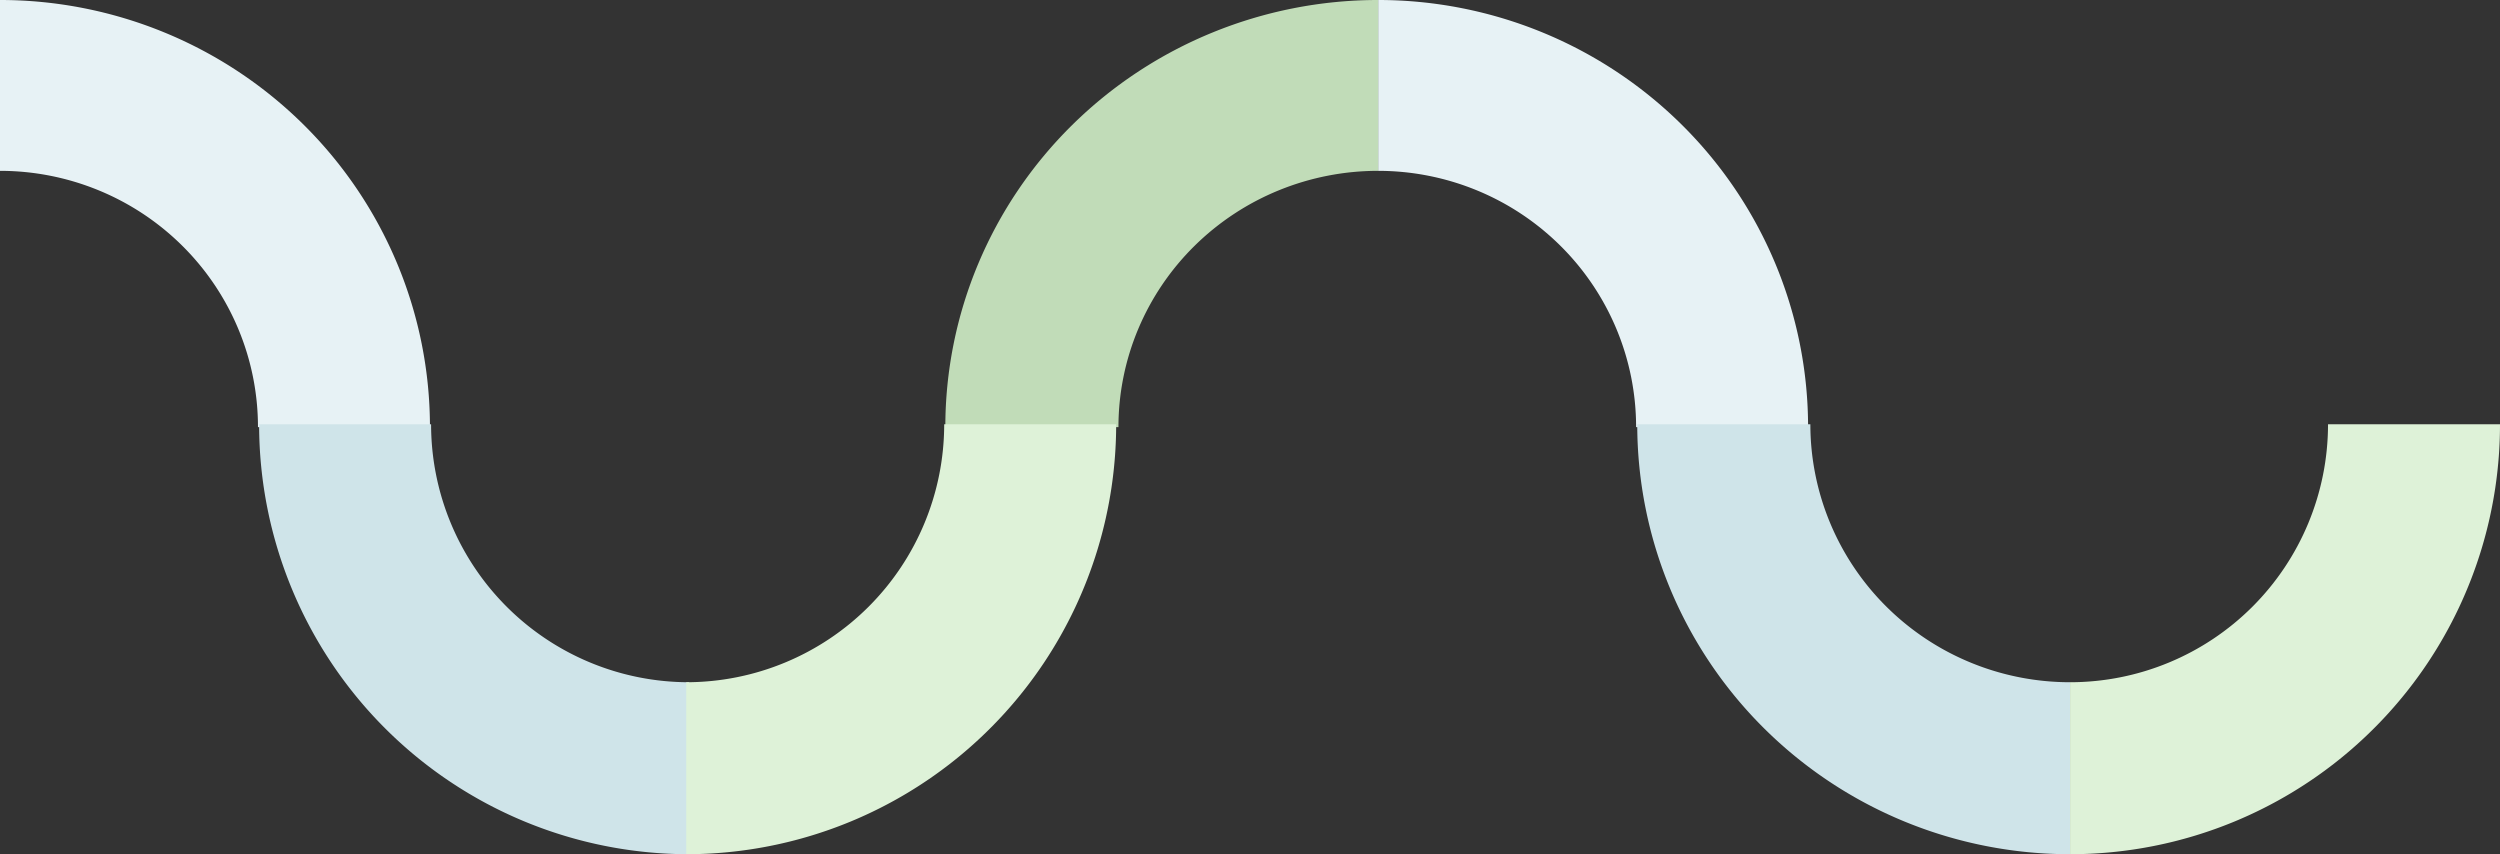 <svg width="878" height="300" fill="none" xmlns="http://www.w3.org/2000/svg"><rect width="100%" height="100%" fill="#333333" stroke="none"/><path d="M151 150a149.15 149.15 0 0 0-11.494-57.403 149.941 149.941 0 0 0-32.733-48.663 151.068 151.068 0 0 0-48.988-32.516A151.874 151.874 0 0 0 0 0v60a91.125 91.125 0 0 1 34.671 6.85 90.644 90.644 0 0 1 29.393 19.51 89.964 89.964 0 0 1 19.64 29.198A89.487 89.487 0 0 1 90.6 150H151Zm484 0a149.15 149.15 0 0 0-11.494-57.403 149.941 149.941 0 0 0-32.733-48.663 151.077 151.077 0 0 0-48.988-32.516A151.87 151.87 0 0 0 484 0v60a91.123 91.123 0 0 1 34.671 6.85 90.646 90.646 0 0 1 29.393 19.51 89.96 89.96 0 0 1 19.639 29.198A89.471 89.471 0 0 1 574.6 150H635Z" fill="#E7F2F5"/><path d="M332 150a148.3 148.3 0 0 1 11.57-57.403c7.639-18.198 18.835-34.734 32.95-48.663 14.114-13.929 30.871-24.978 49.312-32.516A153.762 153.762 0 0 1 484 0v60a92.257 92.257 0 0 0-34.901 6.85 91.292 91.292 0 0 0-29.587 19.51 89.925 89.925 0 0 0-19.77 29.198A88.982 88.982 0 0 0 392.8 150H332Z" fill="#C1DCB8"/><path d="M91 149a151 151 0 0 0 151 151v-60.4a90.6 90.6 0 0 1-90.6-90.6H91Zm484 0c0 19.83 3.932 39.465 11.57 57.785a150.942 150.942 0 0 0 32.95 48.988 152.073 152.073 0 0 0 49.312 32.733A152.885 152.885 0 0 0 727 300v-60.4a91.708 91.708 0 0 1-34.901-6.897 91.24 91.24 0 0 1-29.587-19.639 90.557 90.557 0 0 1-19.77-29.393A90.085 90.085 0 0 1 635.8 149H575Z" fill="#CFE4E9"/><path d="M392 149a151.005 151.005 0 0 1-93.215 139.506A151.005 151.005 0 0 1 241 300v-60.4a90.6 90.6 0 0 0 90.6-90.6H392Zm486 0a151.005 151.005 0 0 1-93.215 139.506A151.005 151.005 0 0 1 727 300v-60.4a90.6 90.6 0 0 0 90.6-90.6H878Z" fill="#DEF2D8"/></svg>
